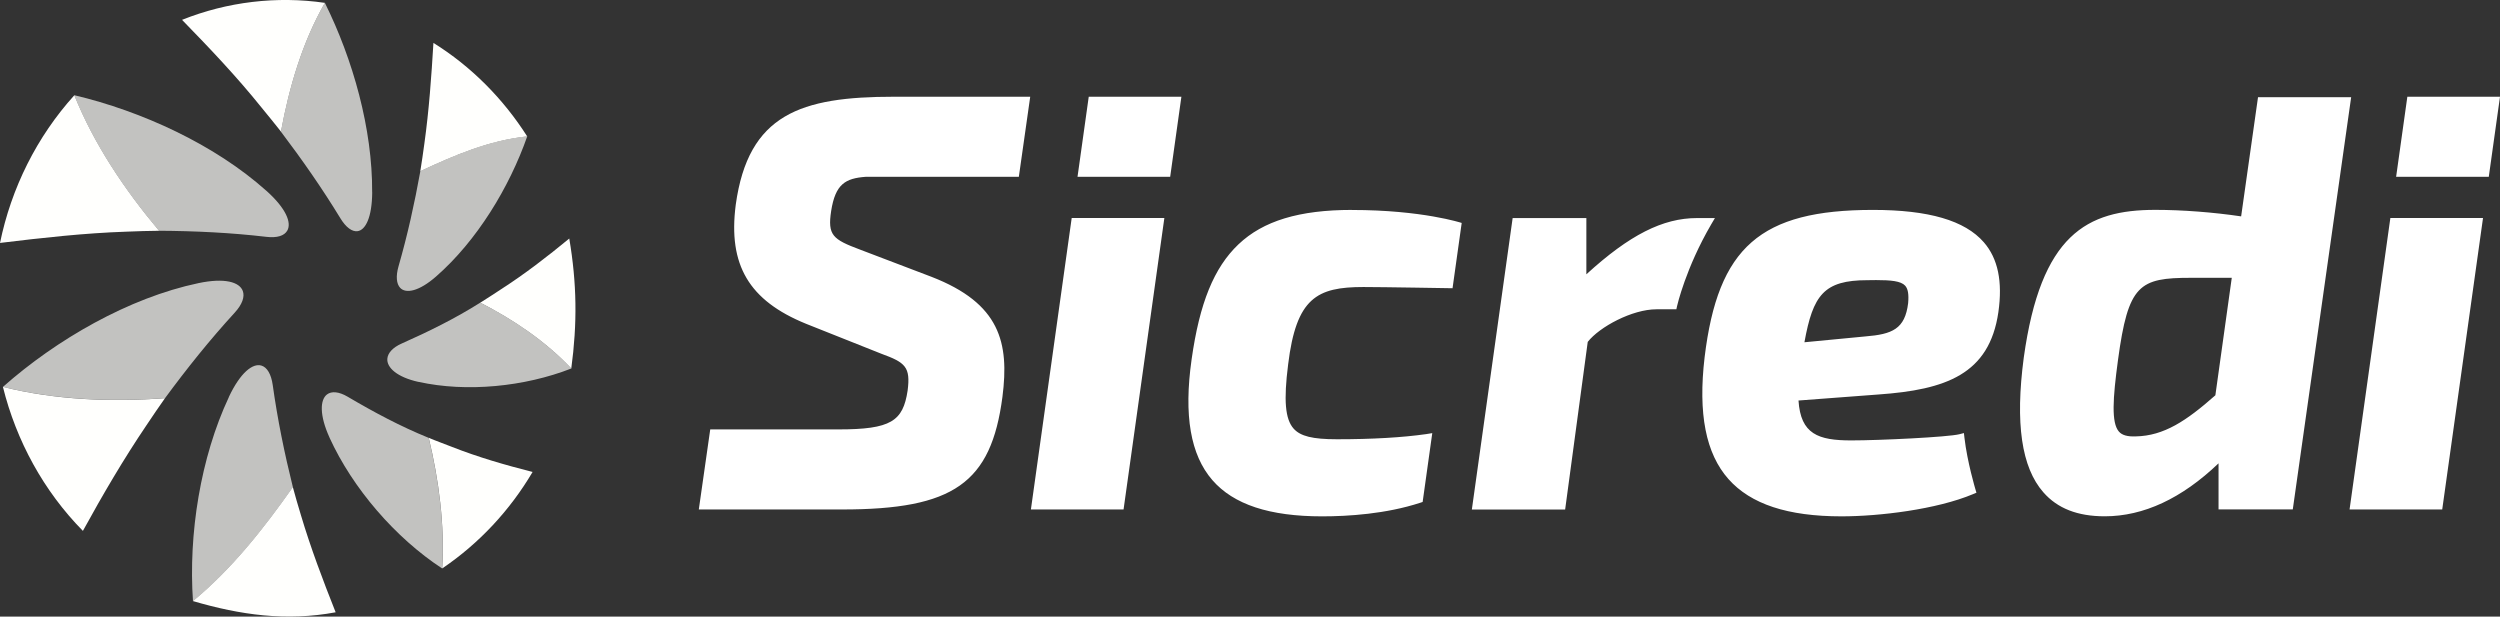 <svg xmlns="http://www.w3.org/2000/svg" id="Camada_1" data-name="Camada 1" viewBox="0 0 472.45 116.52"><rect x="0" y="0" width="472.45" height="116.52" fill="#333333" stroke="none"/><defs><style>      .cls-1 {        opacity: .7;      }      .cls-1, .cls-2 {        fill: #fffffd;      }      .cls-3 {        fill: #fff;      }    </style></defs><path class="cls-1" d="M70.34,36.32c-.03,4.78-1.27,7.19-2.8,7.37-1.01.12-2.17-.72-3.22-2.45-3.45-5.66-7.22-11.06-11.24-16.37,0-.01,0-.03.01-.03,1.55-8.36,4.04-16.89,8.3-24.31,5.33,10.74,9.01,23.85,8.94,35.79M50.34,36.05c3.76,3.37,4.79,6.06,3.95,7.53-.55.97-1.92,1.42-3.94,1.18-6.75-.79-13.48-1.11-20.3-1.15,0-.01-.02-.02-.03-.03-6.43-7.65-12.25-16.27-15.99-25.59,12.75,3.02,26.54,9.33,36.3,18.06M37.48,53.51c5.03-1.06,7.78-.19,8.4,1.47.41,1.09-.1,2.55-1.52,4.1-4.71,5.14-9.03,10.54-13.17,16.16h-.04c-10.14.75-20.69.33-30.59-2.13,10.09-8.93,23.76-16.83,36.93-19.6M43.24,75.04c2.2-4.68,4.55-6.45,6.17-5.95,1.06.32,1.84,1.61,2.13,3.67.91,6.52,2.22,12.91,3.81,19.31,0,0-.01.02-.02.03-5.52,7.83-11.44,15.37-18.86,21.51-.88-12.66,1.42-27.14,6.78-38.56M62.29,82.73c-1.96-4.29-1.81-7.19-.49-8.19.87-.66,2.26-.53,3.88.42,4.93,2.91,10.02,5.63,15.34,7.79,0,0,0,.02,0,.03,1.92,8.01,3.03,16.41,2.54,24.65-8.87-5.81-16.92-15.17-21.28-24.71M79.07,72.17c-4.06-.9-6-2.72-5.87-4.37.08-1.09,1.03-2.13,2.69-2.87,5.1-2.26,10.14-4.75,14.88-7.74,0,0,.02.01.02.02,6.28,3.21,12.32,7.28,17.18,12.43-8.83,3.44-19.76,4.55-28.9,2.52M82.4,52.26c-3.21,2.81-5.69,3.28-6.77,2.14-.71-.75-.85-2.19-.32-4.06,1.71-5.93,3.03-11.92,4.13-18.01,0,0,.02,0,.03-.01,6.48-3.03,12.98-5.81,20.17-6.56-3.4,9.71-9.55,19.78-17.24,26.5"></path><path class="cls-2" d="M61.4.54c-4.26,7.41-6.75,15.94-8.3,24.3,0,.01,0,.03,0,.03-1.07-1.39-2.48-3.06-3.71-4.59-4.65-5.79-9.79-11.2-14.99-16.53C42.92.34,52.3-.79,61.4.54M0,45.91c7.95-.97,15.95-1.86,23.87-2.13,2.04-.07,4.36-.17,6.2-.17-.01,0-.02-.02-.03-.03-6.43-7.65-12.25-16.28-15.99-25.58C6.96,25.83,2.12,35.57,0,45.92M15.67,100.32c3.74-6.82,7.69-13.57,12-19.94,1.14-1.69,2.43-3.63,3.51-5.13h-.04c-10.14.75-20.69.34-30.59-2.14,2.53,10.2,7.72,19.71,15.11,27.21M63.43,115.71c-2.41-6.07-4.72-12.18-6.56-18.35-.51-1.71-1.11-3.7-1.53-5.31,0,.01-.01.02-.02.03-5.52,7.83-11.44,15.37-18.86,21.51,8.97,2.63,17.67,3.86,26.97,2.12M100.65,89.19c-5.17-1.31-10.33-2.8-15.27-4.75-1.41-.56-3.05-1.14-4.35-1.7,0,0,0,.02,0,.03,1.92,8.01,3.03,16.41,2.54,24.65,6.97-4.71,12.81-10.99,17.08-18.23M107.59,45.07c-4.15,3.42-8.42,6.72-12.94,9.62-1.26.81-2.69,1.79-3.89,2.51,0,0,.02.01.02.01,6.28,3.21,12.32,7.28,17.18,12.43,1.15-8.52,1.06-16.09-.38-24.57M81.91,8.09c-.38,6.38-.84,12.78-1.71,19.02-.24,1.69-.5,3.67-.77,5.23,0,0,.02,0,.03,0,6.48-3.03,12.98-5.81,20.17-6.56-4.52-7.11-10.57-13.22-17.72-17.67"></path><path class="cls-3" d="M444.32,18.38l-11.03,77.89h-14.03v-8.71c-6.95,6.65-14.18,10.01-21.5,10.01-5.14,0-8.94-1.48-11.61-4.54-4.13-4.71-5.34-13.04-3.7-25.44,3.23-23.26,11.91-27.93,24.87-27.93,5.13,0,10.99.46,16.21,1.23l3.19-22.52h17.61ZM414.05,52.5c-9.78,0-11.86,1.24-13.79,15.52-.99,7.32-1.28,11.88.17,13.54.6.69,1.62.97,3.17.91,5.34-.1,9.58-2.93,15.06-7.77l3.1-22.2h-7.7,0ZM255.49,39.67c-9.96,0-16.78,2.07-21.45,6.51-4.62,4.39-7.35,11.09-8.85,21.74-1.5,10.58-.22,18.04,3.93,22.82,4,4.6,10.78,6.84,20.73,6.84,4.89,0,12.08-.45,18.55-2.57l.45-.15,1.82-13.01-1.17.19c-4.5.64-10.17.97-16.84.97-4.62,0-6.91-.57-8.2-2.02-1.59-1.8-1.89-5.31-1.03-12.11,1.53-12.6,5.45-14.64,14.23-14.64,3.56,0,16.84.23,16.84.23l1.73-12.34s-7.44-2.45-20.74-2.45M374.91,45.79c2.67,3.08,3.57,7.41,2.74,13.22-1.71,11.73-9.93,14.64-22.65,15.54l-15.12,1.14c.41,6.35,3.72,7.54,9.96,7.54,5.38,0,18.33-.63,20.45-1.17l.85-.22.1.87c.53,4.6,2.06,9.69,2.07,9.74l.2.66-.64.27c-6.87,2.89-17.71,4.2-24.87,4.2-10.15,0-17.14-2.3-21.35-7.04-4.29-4.83-5.77-12.36-4.51-23.04,2.52-20.81,10.55-27.83,31.83-27.83,10.52,0,17.36,2,20.94,6.12M352.49,63.58c5.13-.41,7.51-1.41,8.11-6.28.15-1.7-.03-2.73-.57-3.32-.8-.87-2.69-1.05-5.48-1.05-.51,0-1.07,0-1.65.02-8.24,0-10.28,2.81-11.9,11.73l11.49-1.1h0ZM324.09,41.21h-3.4c-6.45,0-12.76,3.19-20.9,10.63v-10.63h-13.93l-7.71,55.08h17.63l4.27-31.68c2.22-2.83,8.4-6.16,12.99-6.16h3.76l.13-.6c.02-.07,1.61-7.15,6.47-15.48l.68-1.15h0ZM139.04,38.71c-1.47,11.37,2.5,18.09,13.29,22.48l14.25,5.67c4.53,1.65,5.52,2.5,4.94,6.97-.88,5.77-3.13,7.32-13.09,7.32h-24.21l-2.16,15.13h27.07c21.08,0,28.17-4.97,30.31-21.27,1.32-10.29-.46-17.68-13.41-22.7l-13.47-5.13c-5.22-1.95-6.18-2.73-5.49-7.3.8-5.09,2.67-6.19,6.58-6.47h28.89l2.15-15.13h-25.78c-17.55,0-27.5,3.26-29.87,20.42M194.82,96.28h17.51l7.71-55.08h-17.51l-7.71,55.08ZM221.14,33.41l2.12-15.13h-17.51l-2.12,15.13h17.51ZM444.02,96.28h17.51l7.71-55.08h-17.51l-7.71,55.08ZM470.33,33.41l2.12-15.13h-17.51l-2.12,15.13h17.51Z"></path></svg>